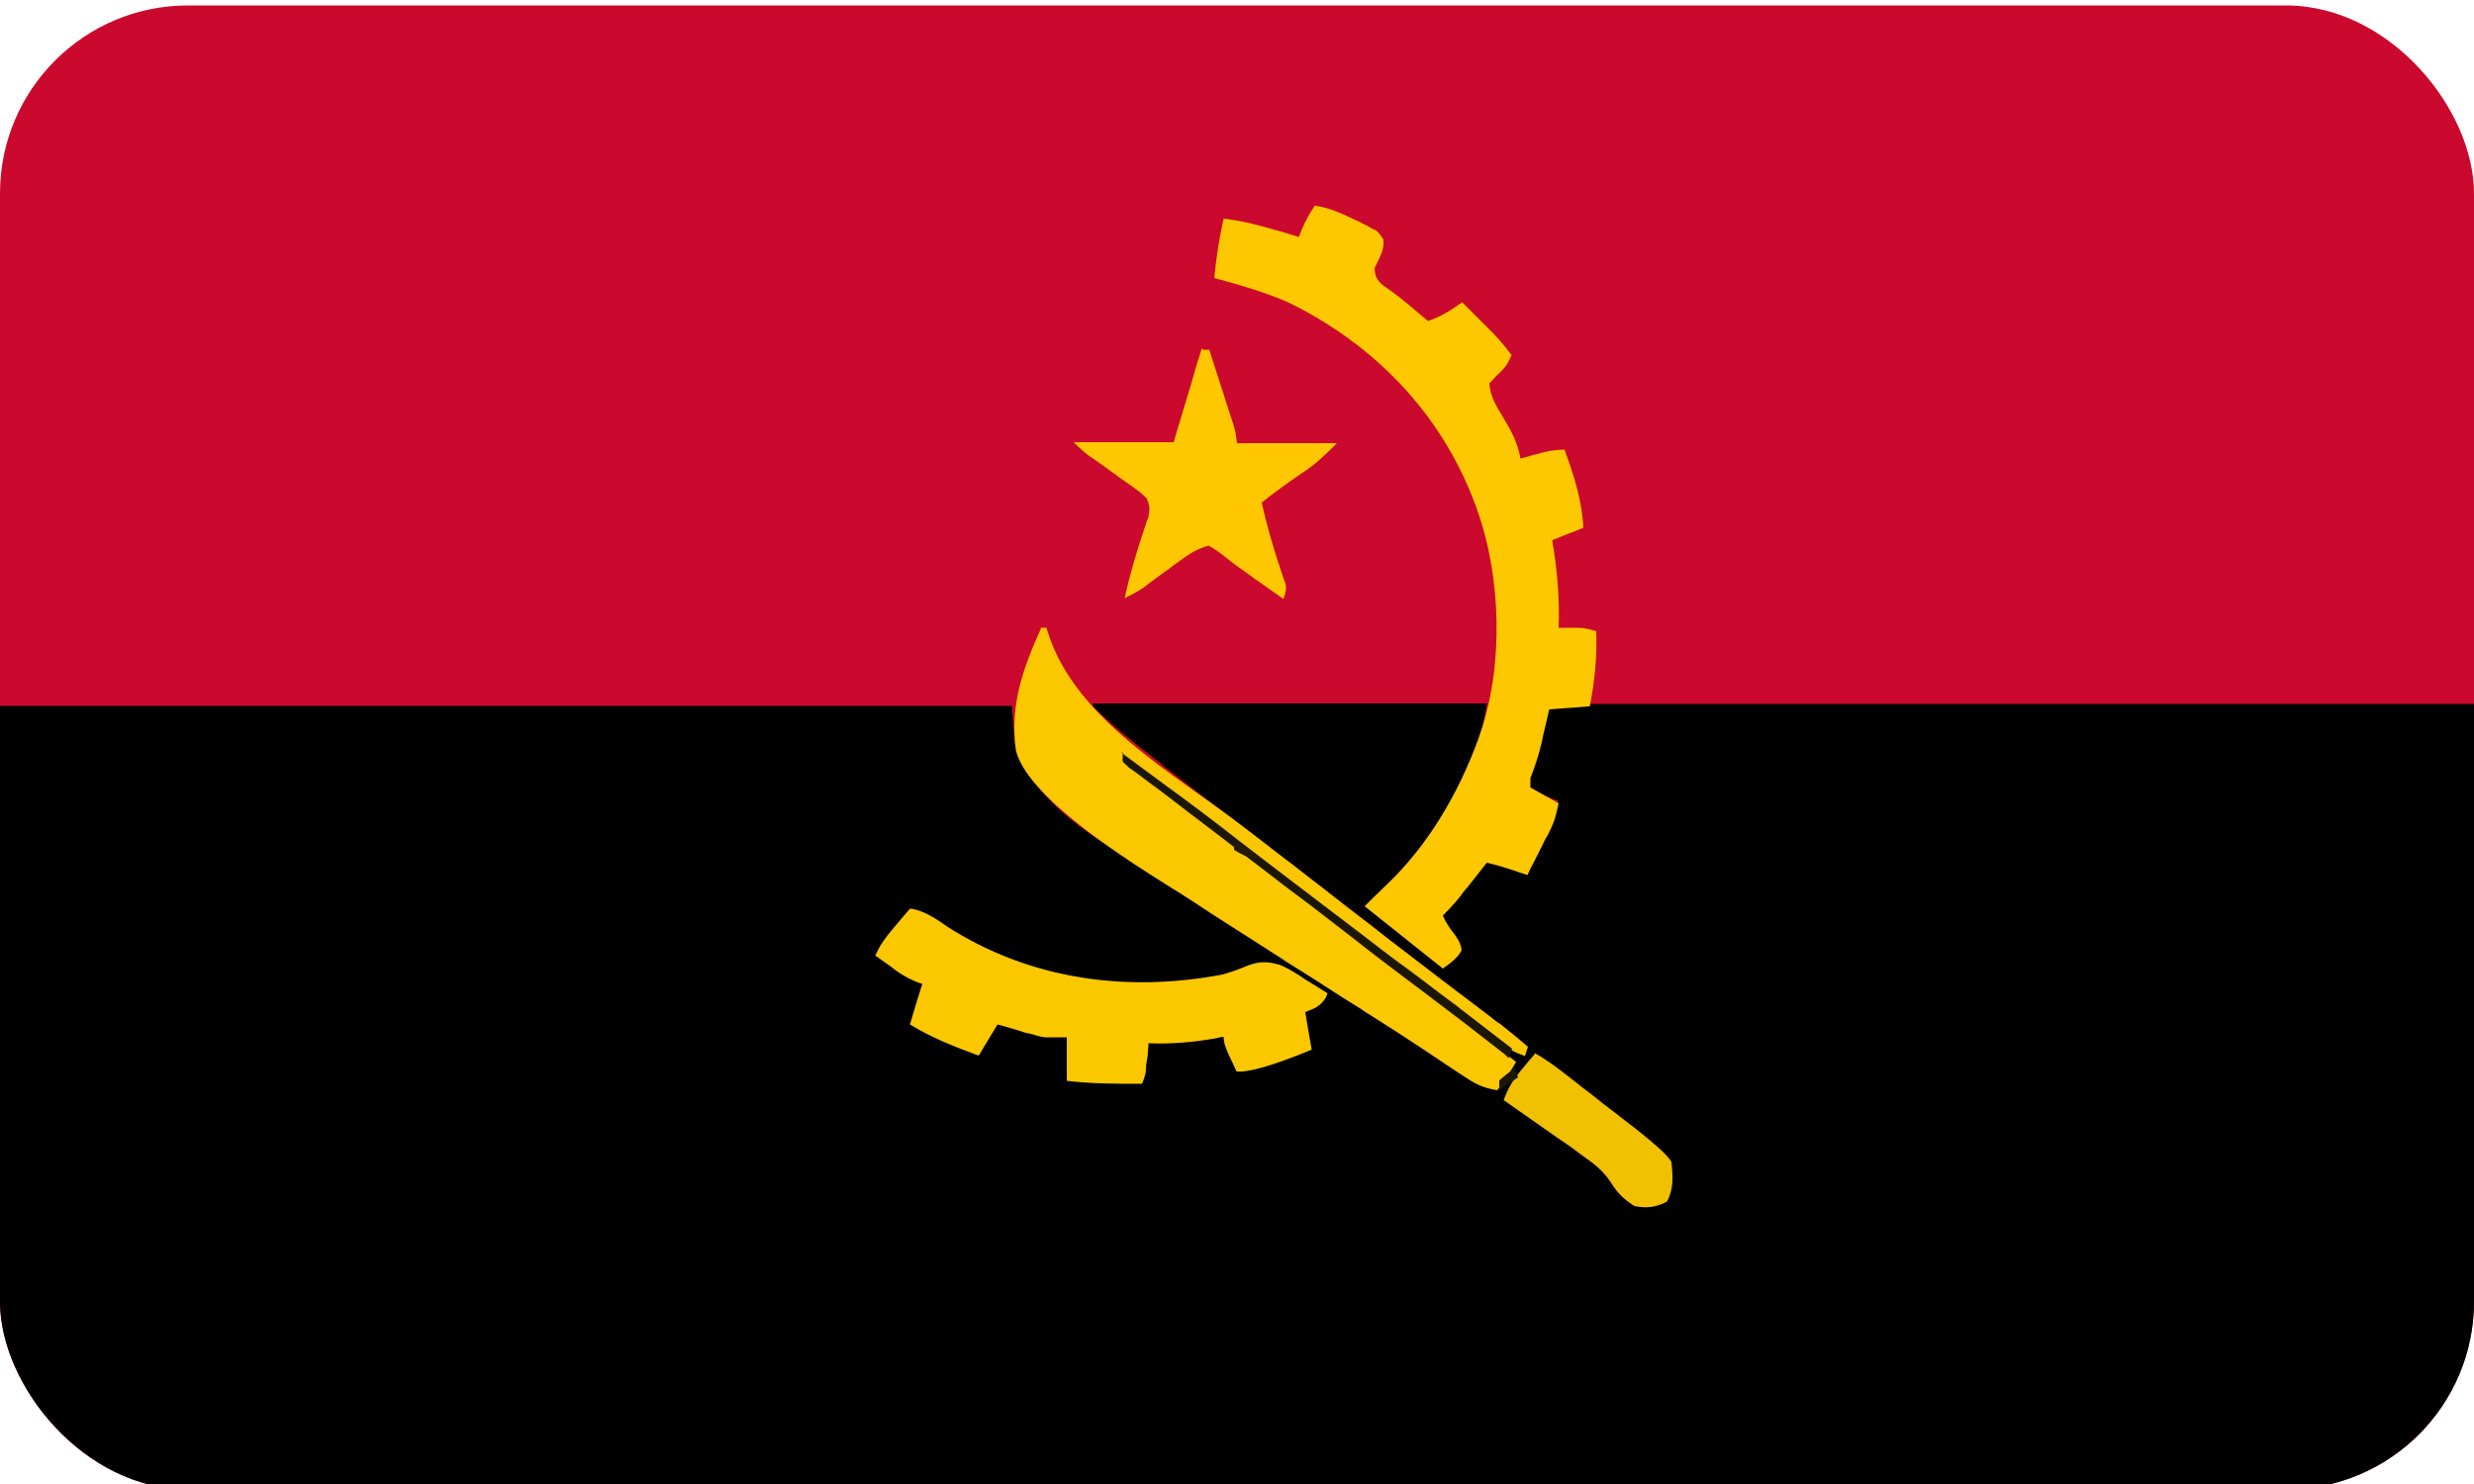 <?xml version="1.0" encoding="UTF-8"?>
<svg id="Ebene_1" data-name="Ebene 1" xmlns="http://www.w3.org/2000/svg" xmlns:xlink="http://www.w3.org/1999/xlink" viewBox="0 0 50 30">
  <defs>
    <style>
      .cls-1 {
        fill: #fbc800;
      }

      .cls-2 {
        fill: #cb092e;
      }

      .cls-3 {
        fill: #1b1600;
      }

      .cls-4 {
        fill: #1c1600;
      }

      .cls-5 {
        fill: #fdc800;
      }

      .cls-6 {
        fill: none;
      }

      .cls-7 {
        fill: #fec700;
      }

      .cls-8 {
        fill: #f1c000;
      }

      .cls-9 {
        fill: #221b00;
      }

      .cls-10 {
        fill: #fac700;
      }

      .cls-11 {
        clip-path: url(#clippath);
      }
    </style>
    <clipPath id="clippath">
      <rect class="cls-6" x="0" y=".11" width="50" height="30" rx="3.8" ry="3.8"/>
    </clipPath>
  </defs>
  <g class="cls-11">
    <g>
      <path class="cls-2" d="M-.26-2.6h50.52V31.13H-.26V-2.6Z"/>
      <path d="M-.26,14.27h20.71c.02.25.04.5.06.76.43,1.27,1.62,1.91,2.71,2.57.39.23.77.48,1.15.73.51.33,1.02.67,1.54.99.07.04.13.08.2.13.13.08.27.17.4.25.34.22.68.44,1.02.65.07.04.13.08.2.13.38.25.77.49,1.15.74.12.08.25.16.37.24.07.05.15.1.22.14.1.06.2.13.29.19.05.03.11.07.16.1q.14.09.32.14s.03-.07.05-.11c.08-.16.17-.31.26-.46-.52-.42-1.03-.83-1.57-1.22-.32-.24-.64-.49-.96-.74-.36-.28-.71-.55-1.07-.82s-.72-.54-1.07-.82c-.4-.31-.81-.62-1.22-.93-.33-.25-.65-.49-.98-.75-.14-.11-.29-.22-.44-.33q-.06-.04-.12-.09c-.07-.05-.15-.11-.22-.16-.09-.07-.17-.14-.25-.21v-.19s.04.03.09.07c.23.17.46.34.69.51.55.4,1.1.81,1.63,1.23.35.27.71.54,1.06.81.46.35.92.7,1.38,1.05.31.24.62.48.94.71.24.18.47.36.7.53q.79.65,1.66,1.2c-.04-.22-.1-.31-.28-.44-.05-.03-.09-.07-.14-.11-.05-.04-.1-.07-.15-.11-.05-.04-.1-.08-.15-.12-.11-.08-.21-.16-.32-.24-.19-.15-.39-.29-.58-.44-.13-.1-.27-.2-.4-.31-.36-.27-.71-.55-1.07-.82-.14-.11-.27-.21-.41-.32-.07-.05-.14-.11-.21-.16q-.05-.04-.1-.08c-.65-.5-1.3-1-1.95-1.5-.03-.03-.07-.05-.1-.08-.07-.05-.14-.11-.21-.16-.17-.13-.34-.26-.51-.39-.21-.16-.41-.32-.62-.48q-.06-.04-.11-.09-.98-.75-1.4-1.18v-.06h7.96c-.22,1.56-1.15,2.86-2.27,3.92-.04.04-.08.08-.13.13q.76.64,1.58,1.2.14-.11.25-.25c0-.26-.22-.45-.38-.63.1-.23.24-.4.4-.6.18-.22.37-.44.54-.67.09.03.18.06.27.09.05.02.1.03.15.05.14.05.27.11.4.18.02-.05.03-.11.05-.16.08-.23.19-.45.3-.67q.16-.3.28-.62-.07-.03-.14-.05c-.18-.07-.33-.16-.49-.26.04-.27.1-.52.19-.79.09-.28.17-.57.26-.86h18.95v16.86H-.26V14.27Z"/>
      <path class="cls-5" d="M26.58,4.16c.31.04.56.17.84.3.05.02.09.04.14.07.04.02.09.04.13.07.04.02.08.04.12.06q.09.07.15.19c.02.21-.09.38-.18.57.01.16.04.23.16.34.04.03.08.06.13.09.28.2.53.42.79.64.26-.09.47-.22.69-.38.12.12.24.24.36.36.03.03.07.07.1.1.2.19.38.39.54.61-.08.18-.14.27-.3.41q-.07.08-.15.16c.02.27.14.46.28.69.17.28.29.51.35.83.05-.01.1-.03.15-.04.06-.02.13-.04.19-.05.06-.02.12-.04.19-.05q.17-.04.36-.04c.19.53.35,1.01.38,1.58-.21.08-.42.17-.63.25q.01.09.03.18c.08.53.12,1.05.1,1.59.12,0,.25,0,.37,0,.14,0,.26.03.39.07.02.52-.03,1-.13,1.52-.27.02-.54.04-.82.06-.02.07-.03.15-.05.22-.02.1-.05.2-.07.29-.01.05-.02.1-.03.15-.06.25-.13.48-.23.73v.19q.28.16.57.32c-.05.23-.08.36-.18.56-.02.04-.04.09-.07.13-.02.04-.05.09-.07.14-.02.05-.05.09-.07.14-.06.12-.12.24-.18.35l-.06.13s-.08-.03-.12-.04c-.05-.02-.1-.03-.15-.05-.05-.02-.1-.03-.15-.05-.13-.04-.27-.08-.4-.11-.05.06-.1.12-.15.19-.06.08-.13.16-.19.24-.03.04-.06.08-.1.12q-.05.06-.09.12s-.06.07-.09.11c-.09.1-.18.2-.27.29.07.16.15.27.26.41q.11.16.12.29c-.09.17-.23.26-.38.37-.53-.42-1.05-.84-1.58-1.26.04-.04.08-.08.12-.12.03-.03.06-.06.09-.09.08-.07.15-.15.23-.22.85-.81,1.46-1.86,1.86-2.96.01-.04.03-.08.04-.12.47-1.36.42-3.16-.07-4.51q-.02-.07-.05-.14c-.68-1.81-2.04-3.21-3.77-4.05-.48-.21-.98-.35-1.49-.49.04-.41.1-.8.19-1.2.35.04.67.12,1.01.22.05.01.1.03.15.04.12.04.24.07.36.11.02-.05.04-.1.06-.15.07-.17.16-.33.26-.48Z"/>
      <path class="cls-10" d="M21.02,12.69h.13s.02.08.04.13c.56,1.72,2.51,2.8,3.88,3.85.36.27.71.55,1.07.82.14.11.27.21.41.32.07.05.14.11.21.16.03.03.07.05.1.08q.31.24.41.32c.07.05.14.11.21.16.17.13.34.26.5.39.39.3.77.59,1.16.89.14.1.27.21.41.31.08.06.17.13.25.19.11.08.22.17.33.25.06.05.12.1.19.14.19.15.37.3.56.46-.02.06-.04.13-.06.19-.22-.08-.39-.17-.57-.31-.05-.04-.09-.07-.14-.11-.05-.04-.1-.08-.15-.12-.1-.08-.21-.16-.31-.24-.05-.04-.1-.08-.15-.12-.17-.13-.33-.26-.5-.38-.34-.25-.68-.51-1.02-.77-.06-.04-.11-.09-.17-.13-.29-.22-.57-.44-.86-.66-.54-.41-1.09-.83-1.63-1.24-.41-.31-.82-.62-1.22-.93q-.49-.38-.98-.76c-.06-.04-.12-.09-.18-.14q-.13-.11-.26-.09c.68.54,1.36,1.06,2.05,1.58.24.18.48.36.71.55.04.03.09.07.13.1.09.07.17.13.26.2.22.17.44.34.67.51.09.07.18.14.27.21.04.03.09.07.13.1.49.38.98.75,1.48,1.13.04.03.09.07.13.1.09.07.18.14.27.2.23.18.46.35.7.53q.07.06.15.11c.09.07.18.14.27.21.25.19.5.39.74.59-.12.2-.24.39-.38.57-.24-.04-.4-.1-.61-.24-.06-.04-.11-.07-.17-.11q-.09-.06-.18-.12c-.13-.09-.26-.17-.39-.26-.07-.05-.14-.09-.21-.14-.33-.22-.66-.43-.99-.64-.07-.04-.13-.08-.2-.13-.13-.08-.27-.17-.4-.25-.34-.22-.68-.44-1.02-.65-.07-.04-.13-.08-.2-.13-.41-.26-.81-.52-1.22-.78-.27-.17-.53-.35-.8-.52-.07-.04-.14-.09-.21-.13-.14-.09-.27-.17-.41-.26q-2.51-1.6-2.72-2.52c-.12-.91.14-1.64.51-2.46Z"/>
      <path class="cls-1" d="M18.43,18.37c.28.06.48.2.71.36,1.67,1.07,3.62,1.34,5.57.97.17-.05.32-.1.48-.17.25-.1.43-.1.69-.02.18.08.34.18.5.29.04.03.09.05.13.08.11.07.21.13.32.2q-.06.19-.26.3c-.06.03-.12.05-.19.08q.06.38.13.76-1.17.48-1.52.44c-.04-.09-.08-.18-.13-.28-.02-.05-.05-.1-.07-.16q-.06-.14-.06-.26c-.05,0-.1.02-.16.03-.46.08-.9.12-1.36.1,0,.05,0,.1-.01.15q0,.1-.02.19t-.02.19-.08.29c-.51,0-1.01,0-1.52-.06v-.88h-.44q-.14-.02-.25-.06s-.08-.02-.13-.03c-.04-.01-.08-.02-.13-.04q-.06-.02-.13-.04c-.11-.03-.21-.06-.32-.09l-.38.63c-.49-.18-.95-.36-1.39-.63.03-.1.06-.2.09-.3.02-.06.03-.11.05-.17.04-.12.07-.23.11-.35q-.07-.02-.14-.05c-.19-.08-.35-.18-.51-.31-.06-.04-.11-.08-.17-.12-.04-.03-.08-.06-.13-.09.1-.24.25-.42.42-.62.05-.06.1-.12.16-.19.04-.05.08-.09.12-.14Z"/>
      <path class="cls-7" d="M24.31,7.07h.13c.08.25.16.5.24.75.03.08.06.17.08.25.04.12.08.24.12.37q.04.11.07.22t.05.3h2.02q-.36.36-.53.48s-.07.05-.11.08c-.04.03-.08.05-.12.08-.26.18-.51.36-.76.56.1.46.23.9.38,1.35.02.05.03.1.05.15.02.05.03.09.05.14q.03.12-.04.31c-.17-.12-.34-.24-.51-.36-.05-.03-.1-.07-.14-.1-.05-.03-.09-.07-.14-.1q-.07-.05-.14-.1c-.09-.06-.17-.13-.26-.2q-.12-.1-.32-.22c-.23.06-.4.17-.59.31-.05.04-.1.07-.15.11-.05.04-.1.08-.15.11-.1.07-.2.15-.3.22-.04.03-.09.07-.13.1-.12.08-.25.15-.38.21.1-.46.23-.9.38-1.35.02-.05.03-.1.05-.15q.02-.07.05-.14c.03-.16.03-.24-.04-.38q-.12-.12-.28-.23c-.06-.04-.11-.08-.17-.12-.06-.04-.12-.08-.18-.13-.12-.08-.23-.17-.35-.25-.05-.04-.1-.07-.16-.11q-.14-.1-.33-.29h2.02c.13-.45.27-.89.4-1.34.05-.19.11-.37.17-.56Z"/>
      <path class="cls-8" d="M31,21.28c.31.17.58.39.85.6.1.08.2.16.31.24.05.04.1.08.15.12.16.13.33.25.49.38q.88.67.98.87c.03.29.05.54-.09.8-.22.12-.42.14-.66.09-.22-.14-.35-.27-.49-.5-.16-.23-.33-.36-.56-.52-.04-.03-.08-.06-.12-.09-.13-.1-.27-.19-.4-.28-.1-.07-.2-.14-.3-.21-.26-.18-.51-.36-.77-.54.09-.26.21-.44.39-.65.05-.06.09-.11.14-.17.04-.04.07-.08.11-.13Z"/>
      <path class="cls-3" d="M22.66,15.21s.04.03.09.07c.23.17.46.34.69.51.55.4,1.1.81,1.63,1.23.35.27.71.54,1.06.81.46.35.92.7,1.38,1.05.31.24.62.48.94.71.3.22.59.45.89.67.06.04.11.08.17.13.35.27.7.54,1.05.81q-.03.09-.06.19s-.06-.04-.08-.07c-.56-.44-1.12-.87-1.68-1.29-.45-.34-.91-.68-1.35-1.03-.45-.35-.9-.7-1.36-1.04-.17-.13-.35-.27-.52-.4-.4-.3-.79-.61-1.19-.91-.11-.09-.23-.17-.34-.26-.25-.19-.49-.38-.74-.56-.04-.03-.08-.06-.12-.09-.1-.08-.2-.15-.3-.22-.04-.04-.09-.08-.13-.12v-.19Z"/>
      <path class="cls-9" d="M24.94,17.05c.24.03.35.14.51.32-.21-.03-.32-.07-.51-.19v-.13Z"/>
      <path class="cls-4" d="M30.62,21.59c.02.06.04.13.06.19-.13.08-.25.17-.38.25v-.19q.16-.14.32-.25Z"/>
    </g>
  </g>
</svg>